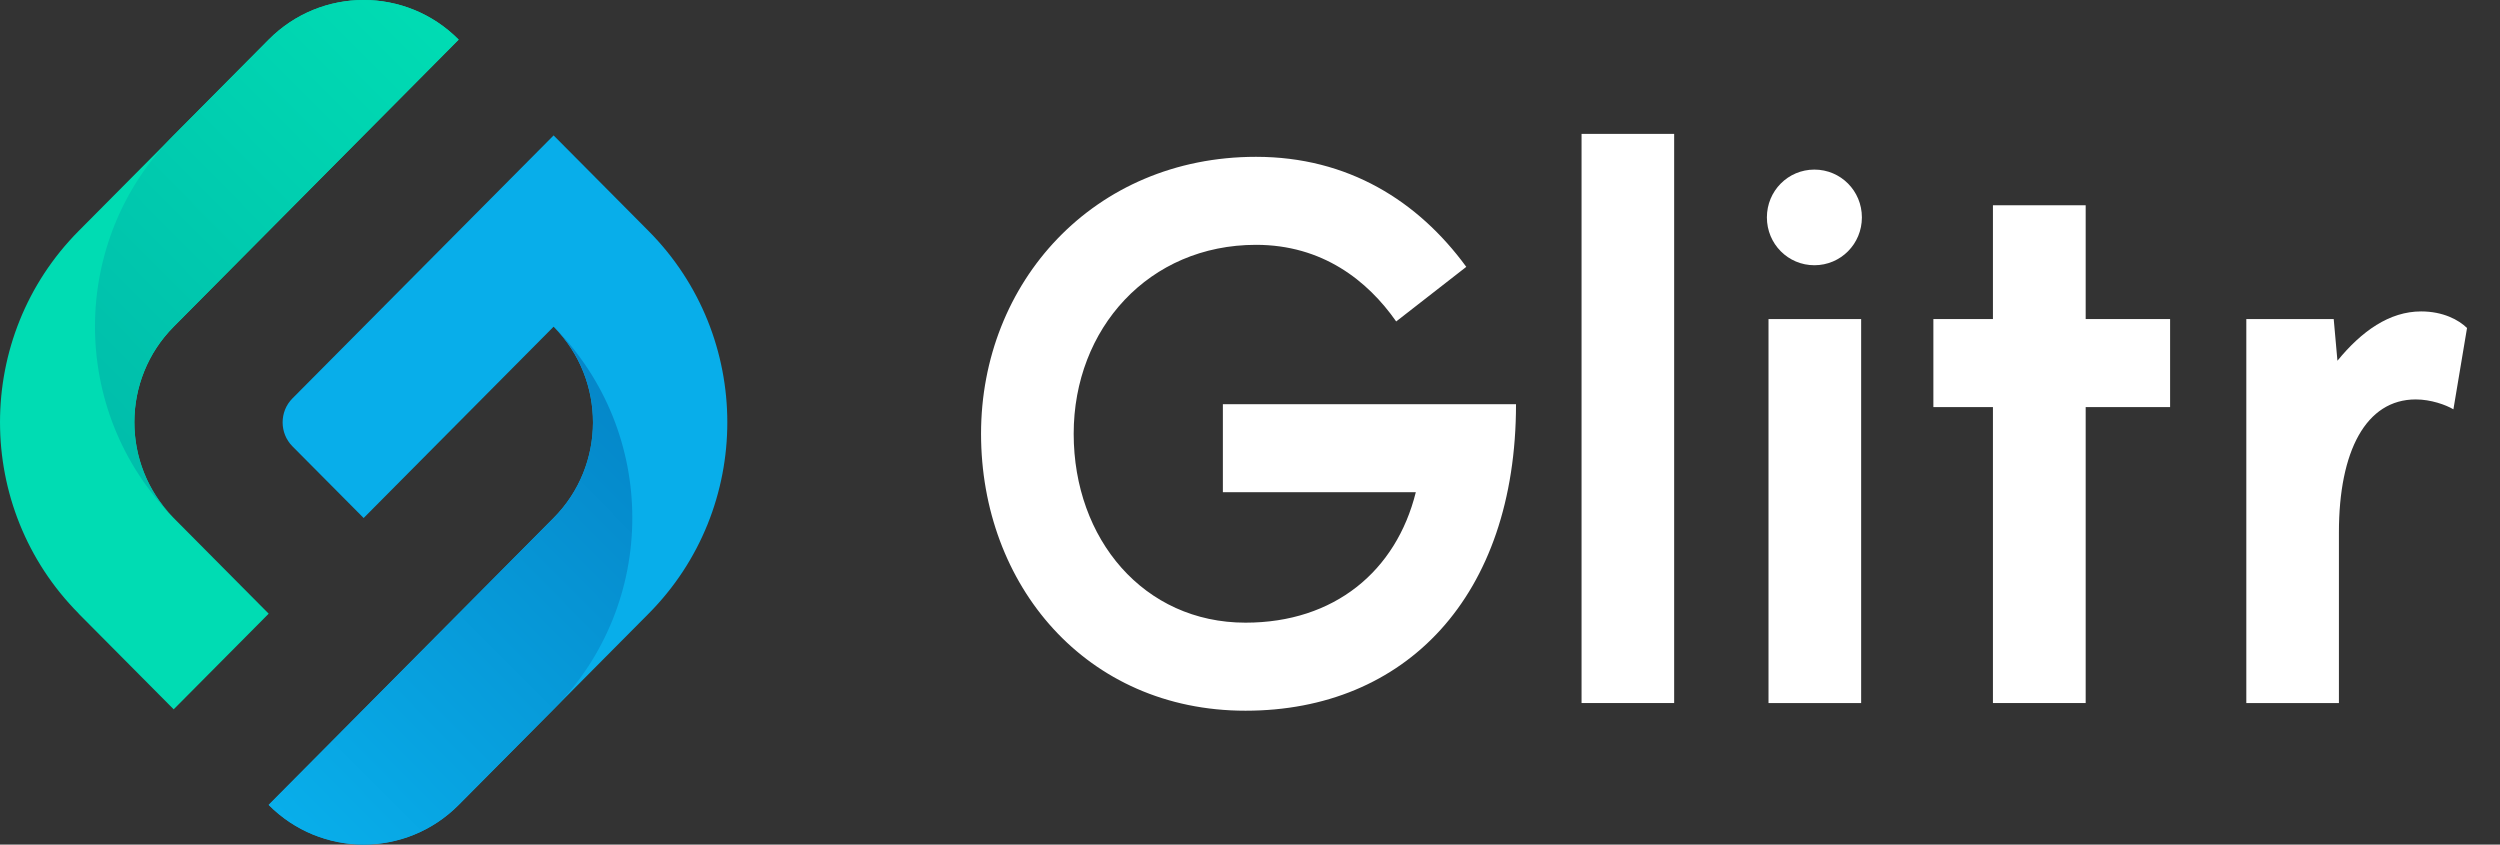 <svg width="74" height="25" viewBox="0 0 74 25" fill="none" xmlns="http://www.w3.org/2000/svg">
    <rect x="0" y="0" width="74" height="25" fill="#333333" stroke="none"/>
    <path d="M16.387 20.996L19.199 18.164C22.305 15.037 22.305 9.967 19.199 6.839L16.387 4.008L8.655 11.794C8.269 12.183 8.269 12.82 8.655 13.21L10.764 15.333L16.387 9.67C16.387 9.67 16.398 9.682 16.405 9.689C17.94 11.253 17.936 13.777 16.387 15.333L7.953 23.827C9.505 25.391 12.023 25.391 13.576 23.827L16.387 20.996Z" fill="#08AEEA"/>
    <path d="M16.387 9.667C17.94 11.231 17.94 13.765 16.387 15.329L7.953 23.823C9.505 25.387 12.023 25.387 13.576 23.823L16.387 20.992C19.493 17.864 19.493 12.794 16.387 9.667Z" fill="url(#paint0_linear_765_6683)"/>
    <path d="M2.329 18.165L5.141 20.996L7.953 18.165L5.141 15.333C3.588 13.769 3.588 11.234 5.141 9.671L13.576 1.173C12.023 -0.391 9.505 -0.391 7.953 1.173L2.329 6.836C-0.776 9.963 -0.776 15.033 2.329 18.161V18.165Z" fill="#00DCB3"/>
    <path d="M5.097 15.281C3.592 13.714 3.603 11.216 5.141 9.667L13.576 1.173C12.023 -0.391 9.506 -0.391 7.953 1.173L5.141 4.004C2.05 7.117 2.035 12.15 5.097 15.281Z" fill="url(#paint1_linear_765_6683)"/>
    <path d="M44.874 11.961C44.874 17.664 41.595 21.037 36.867 21.037C32.138 21.037 29.039 17.308 29.039 12.839C29.039 8.37 32.362 4.642 37.179 4.642C39.899 4.642 41.974 5.946 43.402 7.899L41.327 9.515C40.48 8.303 39.141 7.247 37.179 7.247C34.011 7.247 31.781 9.719 31.781 12.839C31.781 15.959 33.856 18.431 36.867 18.431C39.498 18.431 41.327 16.904 41.908 14.57H36.197V11.964H44.874V11.961Z" fill="white"/>
    <path d="M49.555 20.81H46.814V3.963H49.555V20.81Z" fill="white"/>
    <path d="M52.3 6.435C52.3 5.65 52.926 5.02 53.706 5.02C54.486 5.02 55.112 5.65 55.112 6.435C55.112 7.221 54.486 7.851 53.706 7.851C52.926 7.851 52.3 7.221 52.3 6.435ZM55.09 20.81H52.348V9.444H55.09V20.81Z" fill="white"/>
    <path d="M64.235 12.05H61.736V20.81H58.991V12.05H57.228V9.444H58.991V6.076H61.736V9.444H64.235V12.05Z" fill="white"/>
    <path d="M73.023 9.715L72.621 12.116C72.397 11.983 71.952 11.823 71.507 11.823C70.034 11.823 69.232 13.35 69.232 15.755V20.81H66.491V9.444H69.078L69.188 10.678C69.902 9.804 70.726 9.218 71.665 9.218C72.312 9.218 72.78 9.467 73.026 9.711L73.023 9.715Z" fill="white"/>
    <defs>
        <linearGradient id="paint0_linear_765_6683" x1="7.951" y1="23.825" x2="19.277" y2="12.579" gradientUnits="userSpaceOnUse">
            <stop stop-color="#08AEEA"/>
            <stop offset="1" stop-color="#0587C9"/>
        </linearGradient>
        <linearGradient id="paint1_linear_765_6683" x1="2.307" y1="12.472" x2="13.632" y2="1.23" gradientUnits="userSpaceOnUse">
            <stop stop-color="#00BDAB"/>
            <stop offset="1" stop-color="#00DCB3"/>
        </linearGradient>
    </defs>
</svg>
